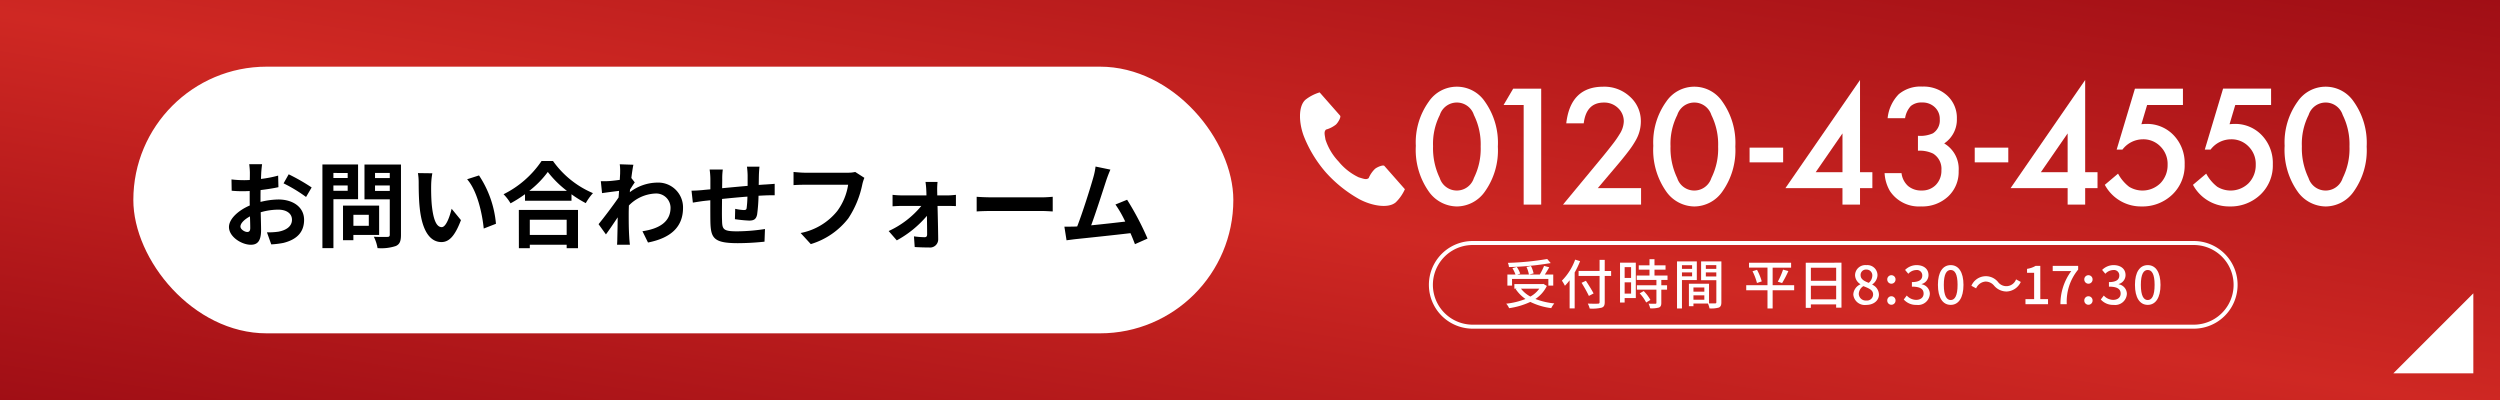 <svg xmlns="http://www.w3.org/2000/svg" xmlns:xlink="http://www.w3.org/1999/xlink" width="375" height="60" viewBox="0 0 375 60">
  <rect x="0" y="0" width="375" height="60" fill="#333333" stroke="none"/>
  <defs>
    <linearGradient id="linear-gradient" x1="1" x2="0" y2="1" gradientUnits="objectBoundingBox">
      <stop offset="0" stop-color="#a00e15"/>
      <stop offset="0.515" stop-color="#cf2823"/>
      <stop offset="1" stop-color="#a00e15"/>
    </linearGradient>
    <clipPath id="clip-path">
      <rect id="長方形_7430" data-name="長方形 7430" width="160" height="18.968" fill="#fff"/>
    </clipPath>
  </defs>
  <g id="グループ_78606" data-name="グループ 78606" transform="translate(0 -607)">
    <rect id="長方形_7793" data-name="長方形 7793" width="375" height="60" transform="translate(0 607)" fill="url(#linear-gradient)"/>
    <rect id="長方形_7794" data-name="長方形 7794" width="165" height="40" rx="20" transform="translate(20 617)" fill="#fff"/>
    <path id="パス_100865" data-name="パス 100865" d="M-63.686-11.368h-1.932a11.267,11.267,0,0,1,.1,1.232c0,.238,0,.644-.014,1.134-.28.014-.56.028-.812.028a15.524,15.524,0,0,1-1.932-.112l.028,1.694a17.164,17.164,0,0,0,1.96.07c.224,0,.476-.014.742-.028v1.176c0,.322,0,.658.014.994-1.722.742-3.122,2.016-3.122,3.234,0,1.484,1.918,2.66,3.276,2.66.924,0,1.54-.462,1.54-2.2,0-.476-.028-1.568-.056-2.674a9.439,9.439,0,0,1,2.632-.392c1.218,0,2.058.56,2.058,1.512,0,1.022-.9,1.582-2.03,1.792a10.78,10.78,0,0,1-1.722.1l.644,1.806A12.818,12.818,0,0,0-60.48.434c2.226-.56,3.094-1.806,3.094-3.458,0-1.932-1.694-3.052-3.85-3.052a11.6,11.6,0,0,0-2.688.364V-6.23c0-.406,0-.84.014-1.26.91-.112,1.876-.252,2.674-.434l-.042-1.736a17.146,17.146,0,0,1-2.576.5c.014-.35.028-.686.042-.994C-63.784-10.514-63.728-11.116-63.686-11.368Zm3.99,1.512-.77,1.358a22.275,22.275,0,0,1,3.374,2.044l.84-1.428A29.255,29.255,0,0,0-59.7-9.856Zm-7.238,7.84c0-.49.574-1.064,1.428-1.526.028.756.042,1.4.042,1.75,0,.476-.2.588-.448.588C-66.276-1.2-66.934-1.582-66.934-2.016Zm16.086-8.036V-9.3H-52.99v-.756ZM-52.99-7.378v-.8h2.142v.8Zm3.7,1.26v-5.208h-5.348V1.218h1.652V-6.118Zm1.61,2.338v1.652h-2.31V-3.78ZM-46.13-.756v-4.4h-5.418V.028h1.554V-.756Zm-.616-6.608v-.812h2.212v.812Zm2.212-2.7v.77h-2.212v-.77Zm1.68-1.26h-5.474V-6.1h3.794V-.8c0,.252-.1.336-.364.336s-1.218.028-2.03-.028a5.961,5.961,0,0,1,.56,1.708A6.877,6.877,0,0,0-43.624.9c.588-.266.77-.742.77-1.666Zm4.7,1.316-2.156-.028a8.51,8.51,0,0,1,.112,1.428c0,.854.014,2.492.154,3.78.392,3.752,1.722,5.138,3.262,5.138,1.12,0,2-.854,2.926-3.29l-1.4-1.708c-.266,1.12-.826,2.758-1.484,2.758-.882,0-1.3-1.386-1.5-3.4-.084-1.008-.1-2.058-.084-2.968A11.327,11.327,0,0,1-38.15-10.01Zm7,.322-1.778.574c1.526,1.736,2.268,5.138,2.492,7.392l1.834-.714A15.556,15.556,0,0,0-31.15-9.688ZM-18-3.038V-.756h-5.53V-3.038Zm-7.168,4.27h1.638V.714H-18v.518H-16.3v-5.74h-8.876Zm1.554-8.6a14.3,14.3,0,0,0,2.786-2.842,15.337,15.337,0,0,0,2.87,2.842Zm1.848-4.48a14.821,14.821,0,0,1-5.7,4.984A6.8,6.8,0,0,1-26.418-5.5a19.506,19.506,0,0,0,2.17-1.372v.98h6.972V-6.86a16.793,16.793,0,0,0,2.142,1.33,8.138,8.138,0,0,1,1.078-1.5,14.064,14.064,0,0,1-5.992-4.816Zm11.788,1.75c0,.154-.028.546-.056,1.078-.6.084-1.218.154-1.624.182a12.028,12.028,0,0,1-1.218.014l.182,1.792c.784-.112,1.862-.252,2.548-.336-.014.336-.042.672-.07.994-.8,1.176-2.2,3.024-3,4L-12.11-.84c.49-.658,1.176-1.68,1.764-2.562-.014,1.176-.028,1.988-.056,3.08,0,.224-.014.728-.042,1.036h1.932C-8.554.392-8.6-.112-8.61-.364-8.694-1.68-8.694-2.856-8.694-4c0-.364.014-.77.028-1.176A5.886,5.886,0,0,1-4.7-6.972a2.152,2.152,0,0,1,2.282,2.1c.014,2.184-1.75,3.192-4.214,3.556L-5.8.378C-2.324-.308-.546-2-.546-4.83A3.715,3.715,0,0,0-4.41-8.61,6.875,6.875,0,0,0-8.526-7.168c.014-.126.014-.266.028-.392.238-.364.518-.826.714-1.078L-8.3-9.3c.112-.882.224-1.6.308-1.988l-2.044-.07A7.73,7.73,0,0,1-9.982-10.094Zm20.9-.9H9.044a11.777,11.777,0,0,1,.1,1.288V-8.12c-1.274.112-2.632.238-3.822.35,0-.546.014-1.022.014-1.344a9.274,9.274,0,0,1,.084-1.456H3.444a10.814,10.814,0,0,1,.112,1.554V-7.6c-.448.042-.812.07-1.064.1-.714.07-1.358.1-1.764.1l.2,1.792c.364-.056,1.232-.2,1.68-.252.238-.028.56-.056.938-.1,0,1.3,0,2.66.014,3.262C3.626-.28,4.06.476,7.686.476a39.6,39.6,0,0,0,3.99-.224l.07-1.9A28.206,28.206,0,0,1,7.56-1.3c-2.1,0-2.226-.308-2.254-1.68-.028-.6-.014-1.89,0-3.178,1.19-.126,2.562-.252,3.808-.35A15.425,15.425,0,0,1,9-4.816c-.028.266-.154.322-.434.322A7.417,7.417,0,0,1,7.28-4.676L7.238-3.122a21.189,21.189,0,0,0,2.114.21c.714,0,1.064-.182,1.218-.924a24.561,24.561,0,0,0,.21-2.8c.406-.028.77-.042,1.078-.056.364-.014,1.106-.028,1.344-.014V-8.428c-.406.042-.952.07-1.344.1-.322.014-.672.042-1.05.07.014-.462.014-.966.028-1.512C10.85-10.15,10.892-10.766,10.92-10.99ZM26.656-9.324l-1.372-.882a4.693,4.693,0,0,1-1.106.112H17.71c-.462,0-1.26-.07-1.68-.112v1.974c.364-.028,1.036-.056,1.666-.056H24.22A8.862,8.862,0,0,1,22.582-4.34a9.313,9.313,0,0,1-5.488,3.29L18.62.616a11.2,11.2,0,0,0,5.628-3.864,14.388,14.388,0,0,0,2.1-5.1A6.115,6.115,0,0,1,26.656-9.324Zm10.976.616H35.826c.056.378.1.826.112,1.162.014.266.028.546.028.854H32.158a12.425,12.425,0,0,1-1.274-.084v1.722c.406-.028.91-.056,1.316-.056h3a13.748,13.748,0,0,1-4.9,3.766l1.218,1.4a15.914,15.914,0,0,0,4.522-3.682c.014,1.064.028,2.086.028,2.772,0,.28-.1.434-.364.434a12.789,12.789,0,0,1-1.61-.126l.112,1.6c.63.042,1.5.07,2.17.07A1.22,1.22,0,0,0,37.73-.112c-.014-1.428-.056-3.332-.1-5h1.68c.308,0,.742.014,1.078.028V-6.776c-.252.028-.784.084-1.148.084H37.59c0-.308-.014-.6-.014-.854A10.261,10.261,0,0,1,37.632-8.708ZM43.5-6.482v2.2c.518-.042,1.456-.07,2.254-.07H53.27c.588,0,1.3.056,1.638.07v-2.2c-.364.028-.98.084-1.638.084H45.752C45.024-6.4,44-6.44,43.5-6.482ZM63.56-10.556l-2.226-.462A10.188,10.188,0,0,1,61-9.394c-.406,1.456-1.61,5.292-2.422,7.364-.126,0-.266.014-.378.014C57.736-2,57.134-2,56.658-2L56.98.042c.448-.056.966-.126,1.316-.168,1.764-.182,6.006-.63,8.274-.9.266.6.49,1.176.672,1.652l1.89-.84a43.059,43.059,0,0,0-3.066-5.824l-1.75.714a16.922,16.922,0,0,1,1.47,2.562c-1.414.168-3.4.392-5.11.56.7-1.876,1.834-5.432,2.282-6.8C63.168-9.618,63.378-10.136,63.56-10.556Z" transform="translate(103 643)"/>
    <g id="グループ_78605" data-name="グループ 78605" transform="translate(-4158 -5.149)">
      <path id="パス_99519" data-name="パス 99519" d="M138.58,117.82a4.914,4.914,0,0,1-1.715,1.952,10.638,10.638,0,0,0,2.835.667,3.235,3.235,0,0,0-.459.708,9.941,9.941,0,0,1-3.14-.933,11.292,11.292,0,0,1-3.181.94,2.37,2.37,0,0,0-.435-.675,10.938,10.938,0,0,0,2.891-.707,5.457,5.457,0,0,1-1.465-1.478l.144-.065h-.346v-.691h4.227l.137-.024Zm-5.217-.049h-.7v-1.663h1.215a5.439,5.439,0,0,0-.459-.956l.652-.185a4.244,4.244,0,0,1,.515,1l-.435.137h1.74a4.59,4.59,0,0,0-.363-1.132l.668-.146a4.556,4.556,0,0,1,.4,1.109l-.676.169h1.6a8.9,8.9,0,0,0,.644-1.293l.781.209c-.209.361-.443.763-.669,1.085h1.265v1.663h-.733v-1h-5.451Zm5.8-3.382a43.636,43.636,0,0,1-6.265.6,2.1,2.1,0,0,0-.161-.634,41.349,41.349,0,0,0,5.9-.579Zm-4.461,3.84a4.447,4.447,0,0,0,1.409,1.182,4.044,4.044,0,0,0,1.337-1.182Z" transform="translate(4251.446 537.222)" fill="#fff"/>
      <path id="パス_99520" data-name="パス 99520" d="M151.82,114.188a12.619,12.619,0,0,1-.813,1.7v5.383h-.757v-4.218a7.439,7.439,0,0,1-.708.827,5.175,5.175,0,0,0-.451-.763,8.7,8.7,0,0,0,1.989-3.157Zm4.654,2.218h-.958v3.92c0,.523-.138.731-.476.844a6.087,6.087,0,0,1-1.779.129,3.035,3.035,0,0,0-.29-.748c.652.033,1.321.024,1.514.017s.258-.064.258-.241v-3.92h-3.149v-.748h3.149V114h.773v1.662h.958Zm-3.334,3a19.949,19.949,0,0,0-1.1-1.969l.652-.305c.386.6.91,1.414,1.152,1.9Z" transform="translate(4243.194 537.133)" fill="#fff"/>
      <path id="パス_99521" data-name="パス 99521" d="M168.79,119.668h-1.675v.675h-.692v-5.985h2.367Zm-1.675-3.021h.967v-1.615h-.967Zm.967.659h-.967V119h.967Zm4.534-.353v.8h.862v.659h-.862v1.976c0,.386-.089.587-.355.7a3.972,3.972,0,0,1-1.321.12,2.783,2.783,0,0,0-.242-.7c.451.017.894.017,1.015.017s.169-.041.169-.153v-1.96h-2.931v-.659h2.931v-.8h-2.956v-.659h1.917v-.884h-1.611v-.651h1.611v-.916h.749v.916h1.659v.651h-1.659v.884h1.956v.659Zm-2.641,1.663a5.918,5.918,0,0,1,1.006,1.334l-.636.385a5.988,5.988,0,0,0-.974-1.374Z" transform="translate(4234.581 537.189)" fill="#fff"/>
      <path id="パス_99522" data-name="パス 99522" d="M184.157,117.295v4.258h-.741V114.5h2.971v2.8Zm0-1.679h1.522v-.554h-1.522Zm1.522.53h-1.522v.595h1.522Zm4.389,4.475c0,.426-.089.667-.379.8a4.071,4.071,0,0,1-1.4.128,3.345,3.345,0,0,0-.233-.731H185.88v.4H185.2v-3.366h3.02v2.94c.394.016.781.008.91.008.144-.008.185-.048.185-.185v-3.3h-2.286V114.5h3.044Zm-4.188-1.583h1.635v-.627H185.88Zm1.635.546H185.88v.667h1.635Zm.225-3.969h1.57v-.554h-1.57Zm1.57.53h-1.57v.611h1.57Z" transform="translate(4226.136 536.862)" fill="#fff"/>
      <path id="パス_99523" data-name="パス 99523" d="M211.246,119.021h-3.229v2.731h-.773v-2.731h-3.189v-.755h3.189v-2.635h-2.77V114.9h6.313v.731h-2.77v2.635h3.229Zm-5.572-3.061a8.091,8.091,0,0,1,.708,1.736l-.716.24a8.769,8.769,0,0,0-.669-1.767Zm3.115,1.776a10.687,10.687,0,0,0,.789-1.808l.8.217a15.377,15.377,0,0,1-.942,1.8Z" transform="translate(4215.879 536.663)" fill="#fff"/>
      <path id="パス_99524" data-name="パス 99524" d="M227.164,114.883v6.741h-.8v-.49h-3.793v.522h-.765v-6.773Zm-4.589,2.715h3.793v-1.96h-3.793Zm3.793.739h-3.793v2.04h3.793Z" transform="translate(4207.057 536.671)" fill="#fff"/>
      <path id="パス_99525" data-name="パス 99525" d="M235.98,120a1.751,1.751,0,0,1,1.063-1.51v-.032a1.635,1.635,0,0,1-.8-1.342,1.539,1.539,0,0,1,1.691-1.51,1.519,1.519,0,0,1,1.674,1.543,1.777,1.777,0,0,1-.781,1.349v.04a1.668,1.668,0,0,1,1,1.487c0,.875-.773,1.55-1.917,1.55A1.724,1.724,0,0,1,235.98,120m2.971,0c0-.683-.652-.916-1.457-1.245a1.434,1.434,0,0,0-.693,1.157,1.037,1.037,0,0,0,1.128,1,.912.912,0,0,0,1.022-.908m-.121-2.8a.867.867,0,0,0-.91-.932.8.8,0,0,0-.845.843c0,.619.563.892,1.223,1.149a1.441,1.441,0,0,0,.532-1.06" transform="translate(4200.015 536.313)" fill="#fff"/>
      <path id="パス_99526" data-name="パス 99526" d="M246.105,119.271a.621.621,0,1,1,1.24,0,.62.62,0,1,1-1.24,0m0,3.158a.621.621,0,1,1,1.24,0,.62.62,0,1,1-1.24,0" transform="translate(4194.984 534.814)" fill="#fff"/>
      <path id="パス_99527" data-name="パス 99527" d="M251.023,120.762l.451-.595a1.917,1.917,0,0,0,1.4.651c.668,0,1.127-.361,1.127-.94,0-.634-.419-1.045-1.755-1.045v-.683c1.167,0,1.554-.426,1.554-.98a.805.805,0,0,0-.91-.828,1.673,1.673,0,0,0-1.184.562l-.483-.578a2.471,2.471,0,0,1,1.7-.723c1.063,0,1.812.546,1.812,1.494a1.387,1.387,0,0,1-1.023,1.342v.04a1.476,1.476,0,0,1,1.224,1.446,1.76,1.76,0,0,1-1.981,1.647,2.463,2.463,0,0,1-1.933-.811" transform="translate(4192.54 536.312)" fill="#fff"/>
      <path id="パス_99528" data-name="パス 99528" d="M261.211,118.568c0-1.936.741-2.964,1.917-2.964s1.916,1.036,1.916,2.964-.732,3-1.916,3-1.917-1.069-1.917-3m2.947,0c0-1.655-.427-2.234-1.031-2.234s-1.031.579-1.031,2.234.427,2.274,1.031,2.274,1.031-.619,1.031-2.274" transform="translate(4187.477 536.312)" fill="#fff"/>
      <path id="パス_99529" data-name="パス 99529" d="M273.322,119.721a1.678,1.678,0,0,0-1.417,1.02l-.709-.385a2.353,2.353,0,0,1,3.993-.571,1.553,1.553,0,0,0,2.706-.394l.708.385a2.444,2.444,0,0,1-2.134,1.439,2.469,2.469,0,0,1-1.86-.868,1.666,1.666,0,0,0-1.288-.626" transform="translate(4182.514 534.662)" fill="#fff"/>
      <path id="パス_99530" data-name="パス 99530" d="M287.315,120.817h1.3v-3.953h-1.063v-.587a3.478,3.478,0,0,0,1.288-.45h.7v4.989H290.7v.763h-3.382Z" transform="translate(4174.504 536.2)" fill="#fff"/>
      <path id="パス_99531" data-name="パス 99531" d="M298.225,116.606H295.44v-.779h3.816v.563a7.509,7.509,0,0,0-1.707,5.19h-.95a8.284,8.284,0,0,1,1.626-4.973" transform="translate(4170.467 536.201)" fill="#fff"/>
      <path id="パス_99532" data-name="パス 99532" d="M304.857,119.271a.621.621,0,1,1,1.24,0,.62.62,0,1,1-1.24,0m0,3.158a.621.621,0,1,1,1.24,0,.62.62,0,1,1-1.24,0" transform="translate(4165.788 534.814)" fill="#fff"/>
      <path id="パス_99535" data-name="パス 99535" d="M224.446,121.548H116.288a6.274,6.274,0,1,1,0-12.548H224.446a6.274,6.274,0,1,1,0,12.548Z" transform="translate(4262.62 539.601)" fill="none" stroke="#fff" stroke-miterlimit="10" stroke-width="0.6"/>
      <g id="グループ_77859" data-name="グループ 77859" transform="translate(4353 624.149)">
        <g id="グループ_77858" data-name="グループ 77858" transform="translate(0 0)" clip-path="url(#clip-path)">
          <path id="パス_99497" data-name="パス 99497" d="M34.536,10.874a10.462,10.462,0,0,1,1.942-6.634,5.076,5.076,0,0,1,8.421,0,10.664,10.664,0,0,1,1.942,6.747A10.644,10.644,0,0,1,44.9,17.722a5.17,5.17,0,0,1-4.2,2.241,5.228,5.228,0,0,1-4.221-2.241,10.835,10.835,0,0,1-1.942-6.848m2.585.012a10.283,10.283,0,0,0,1,4.809,2.687,2.687,0,0,0,5.126,0,9.811,9.811,0,0,0,1.015-4.719,9.882,9.882,0,0,0-1.015-4.731,2.683,2.683,0,0,0-5.114,0,9.58,9.58,0,0,0-1.016,4.641" transform="translate(-17.162 -0.995)" fill="#fff"/>
          <path id="パス_99498" data-name="パス 99498" d="M63.716,5.037H60.7l1.445-2.455h4.2V19.972h-2.63Z" transform="translate(-30.165 -1.286)" fill="#fff"/>
          <path id="パス_99499" data-name="パス 99499" d="M83.642,17.215h6.491v2.467H78.427l6.051-7.31q.89-1.092,1.5-1.892a14.4,14.4,0,0,0,.92-1.341,3.758,3.758,0,0,0,.644-1.9A2.711,2.711,0,0,0,86.679,5.2a2.949,2.949,0,0,0-2.122-.822q-2.641,0-3.025,3.12H78.912Q79.544,2,84.478,2a5.631,5.631,0,0,1,4,1.509A4.9,4.9,0,0,1,90.1,7.247a5.667,5.667,0,0,1-.756,2.782,13.545,13.545,0,0,1-1.123,1.683q-.739.975-1.868,2.3Z" transform="translate(-38.973 -0.995)" fill="#fff"/>
          <path id="パス_99500" data-name="パス 99500" d="M105.343,10.874a10.462,10.462,0,0,1,1.942-6.634,5.076,5.076,0,0,1,8.421,0,10.664,10.664,0,0,1,1.942,6.747,10.644,10.644,0,0,1-1.942,6.736,5.17,5.17,0,0,1-4.2,2.241,5.228,5.228,0,0,1-4.221-2.241,10.835,10.835,0,0,1-1.942-6.848m2.585.012a10.283,10.283,0,0,0,1,4.809,2.687,2.687,0,0,0,5.126,0,9.811,9.811,0,0,0,1.015-4.719,9.882,9.882,0,0,0-1.015-4.731,2.683,2.683,0,0,0-5.114,0,9.58,9.58,0,0,0-1.016,4.641" transform="translate(-52.349 -0.995)" fill="#fff"/>
          <rect id="長方形_7428" data-name="長方形 7428" width="5.035" height="2.207" transform="translate(67.437 10.146)" fill="#fff"/>
          <path id="パス_99501" data-name="パス 99501" d="M155.933,13.832h1.852v2.388h-1.852v2.467H153.3V16.219h-8.557L155.933,0Zm-2.631,0V8.009l-4.019,5.823Z" transform="translate(-71.93 0)" fill="#fff"/>
          <path id="パス_99502" data-name="パス 99502" d="M179.316,11.595V9.353a4.6,4.6,0,0,0,2.246-.371,2.3,2.3,0,0,0,1.028-2.1,2.374,2.374,0,0,0-.745-1.813,2.632,2.632,0,0,0-1.908-.71,2.469,2.469,0,0,0-1.693.53,3.493,3.493,0,0,0-.858,1.825h-2.619a6.019,6.019,0,0,1,1.671-3.6,5.08,5.08,0,0,1,3.534-1.143,5.252,5.252,0,0,1,3.737,1.352,4.507,4.507,0,0,1,1.445,3.458,4.283,4.283,0,0,1-1.9,3.717,4.425,4.425,0,0,1,2.167,4.133,5.023,5.023,0,0,1-1.581,3.83,5.679,5.679,0,0,1-4.053,1.487,5.211,5.211,0,0,1-4.674-2.309,5.974,5.974,0,0,1-.8-2.681h2.54a3.077,3.077,0,0,0,.988,1.932,3.043,3.043,0,0,0,2.048.67A2.845,2.845,0,0,0,182,16.72a3.037,3.037,0,0,0,.836-2.2,2.676,2.676,0,0,0-1.253-2.5,4.661,4.661,0,0,0-2.269-.427" transform="translate(-86.624 -0.984)" fill="#fff"/>
          <rect id="長方形_7429" data-name="長方形 7429" width="5.035" height="2.207" transform="translate(101.209 10.146)" fill="#fff"/>
          <path id="パス_99503" data-name="パス 99503" d="M223.068,13.832h1.852v2.388h-1.852v2.467h-2.63V16.219h-8.557L223.068,0Zm-2.63,0V8.009l-4.019,5.823Z" transform="translate(-105.292 0)" fill="#fff"/>
          <path id="パス_99504" data-name="パス 99504" d="M251.7,5.037h-5.374l-.858,2.884c.128-.016.25-.026.367-.034s.224-.012.321-.012a5.493,5.493,0,0,1,4.166,1.712,6.031,6.031,0,0,1,1.636,4.359,6.013,6.013,0,0,1-1.851,4.529,6.462,6.462,0,0,1-4.662,1.778,6.141,6.141,0,0,1-5.464-3.244l1.987-1.678a6.149,6.149,0,0,0,1.66,1.972,3.843,3.843,0,0,0,4.7-.541A3.878,3.878,0,0,0,249.4,14a3.686,3.686,0,0,0-1.06-2.726,3.549,3.549,0,0,0-2.653-1.093,3.871,3.871,0,0,0-3.06,1.543h-.869L244.5,2.582h7.2Z" transform="translate(-119.259 -1.286)" fill="#fff"/>
          <path id="パス_99505" data-name="パス 99505" d="M277.982,5.037h-5.374l-.858,2.884c.128-.016.25-.026.367-.034s.224-.012.322-.012a5.493,5.493,0,0,1,4.166,1.712,6.031,6.031,0,0,1,1.636,4.359,6.013,6.013,0,0,1-1.851,4.529,6.462,6.462,0,0,1-4.662,1.778,6.141,6.141,0,0,1-5.464-3.244l1.987-1.678a6.149,6.149,0,0,0,1.66,1.972,3.843,3.843,0,0,0,4.7-.541A3.878,3.878,0,0,0,275.679,14a3.687,3.687,0,0,0-1.06-2.726,3.549,3.549,0,0,0-2.653-1.093,3.871,3.871,0,0,0-3.06,1.543h-.869l2.744-9.146h7.2Z" transform="translate(-132.318 -1.286)" fill="#fff"/>
          <path id="パス_99506" data-name="パス 99506" d="M293.594,10.874a10.462,10.462,0,0,1,1.942-6.634,5.076,5.076,0,0,1,8.421,0,10.664,10.664,0,0,1,1.942,6.747,10.644,10.644,0,0,1-1.942,6.736,5.17,5.17,0,0,1-4.2,2.241,5.228,5.228,0,0,1-4.221-2.241,10.835,10.835,0,0,1-1.942-6.848m2.585.012a10.283,10.283,0,0,0,1,4.809,2.687,2.687,0,0,0,5.126,0,9.811,9.811,0,0,0,1.015-4.719,9.882,9.882,0,0,0-1.015-4.731,2.683,2.683,0,0,0-5.114,0,9.58,9.58,0,0,0-1.016,4.641" transform="translate(-145.898 -0.995)" fill="#fff"/>
          <path id="パス_99507" data-name="パス 99507" d="M14.912,17.294l-2.257-2.562c-.168-.191-1,.127-1.4.437a4.177,4.177,0,0,0-.95,1.389c-.369.291-.741.108-1.494-.112a8.691,8.691,0,0,1-3.022-2.372,8.652,8.652,0,0,1-1.968-3.3c-.123-.773-.256-1.164.081-1.492a4.2,4.2,0,0,0,1.5-.761c.359-.355.782-1.135.615-1.327L3.768,4.637l-.821-.931A6.4,6.4,0,0,0,.826,4.8h0c-1.127.989-1,3.545-.23,5.53A18.748,18.748,0,0,0,3.9,15.732,19.5,19.5,0,0,0,8.851,19.7c1.874,1.019,4.4,1.473,5.526.484a6.355,6.355,0,0,0,1.356-1.957Z" transform="translate(0 -1.846)" fill="#fff"/>
        </g>
      </g>
      <path id="パス_99533" data-name="パス 99533" d="M309.775,120.762l.451-.595a1.916,1.916,0,0,0,1.4.651c.668,0,1.127-.361,1.127-.94,0-.634-.419-1.045-1.756-1.045v-.683c1.168,0,1.554-.426,1.554-.98a.8.8,0,0,0-.91-.828,1.677,1.677,0,0,0-1.184.562l-.482-.578a2.469,2.469,0,0,1,1.7-.723c1.063,0,1.812.546,1.812,1.494a1.388,1.388,0,0,1-1.023,1.342v.04a1.476,1.476,0,0,1,1.224,1.446,1.76,1.76,0,0,1-1.981,1.647,2.461,2.461,0,0,1-1.933-.811" transform="translate(4163.344 536.312)" fill="#fff"/>
      <path id="パス_99534" data-name="パス 99534" d="M319.963,118.568c0-1.936.74-2.964,1.917-2.964s1.916,1.036,1.916,2.964-.732,3-1.916,3-1.917-1.069-1.917-3m2.947,0c0-1.655-.427-2.234-1.031-2.234s-1.031.579-1.031,2.234.427,2.274,1.031,2.274,1.031-.619,1.031-2.274" transform="translate(4158.281 536.312)" fill="#fff"/>
    </g>
    <path id="パス_99496" data-name="パス 99496" d="M12,0V12H0Z" transform="translate(359 651)" fill="#fff"/>
  </g>
</svg>

